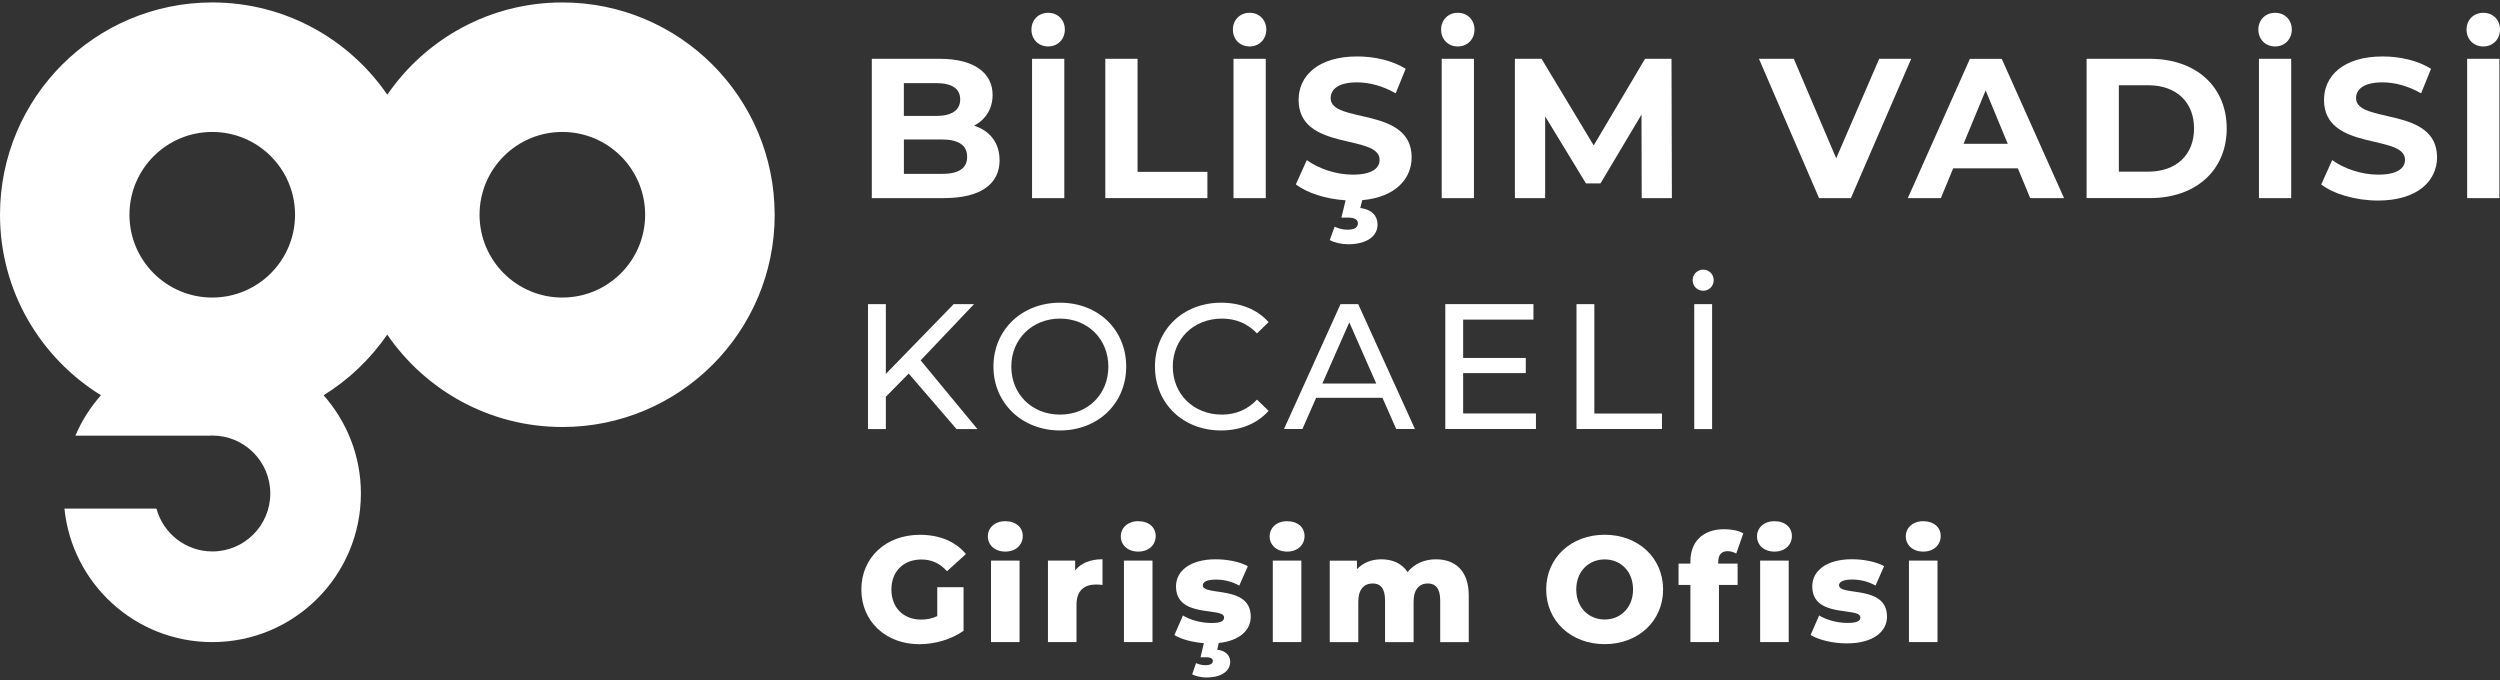 <?xml version="1.0" encoding="UTF-8"?>
<svg xmlns="http://www.w3.org/2000/svg" id="Layer_1" version="1.1" viewBox="0 0 500 136" width="500" height="136">
  <rect x="0" y="0" width="500" height="136" fill="#333333" stroke="none"/>
  <defs>
    <style>
      .st0 {
        fill: #fff;
      }
    </style>
  </defs>
  <path class="st0" d="M129.03,42.95c0,9.14-7.41,16.56-16.56,16.56s-16.56-7.41-16.56-16.56,7.41-16.56,16.56-16.56,16.56,7.41,16.56,16.56M59.01,42.95c0,9.14-7.41,16.56-16.56,16.56s-16.56-7.41-16.56-16.56,7.41-16.56,16.56-16.56,16.56,7.41,16.56,16.56M154.93,42.95C154.93,19.5,135.92.49,112.47.49c-14.54,0-27.36,7.31-35.01,18.45C69.81,7.8,56.99.49,42.46.49,19.01.49,0,19.5,0,42.95c0,15.27,8.09,28.62,20.19,36.1-2.11,2.39-3.85,5.11-5.11,8.08h26.91c.16,0,.32-.02.48-.02,6.4,0,11.59,5.19,11.59,11.59s-5.19,11.59-11.59,11.59c-5.35,0-9.85-3.64-11.18-8.57H12.89c1.51,15,14.17,26.7,29.57,26.7,16.41,0,29.72-13.31,29.72-29.72,0-7.54-2.83-14.4-7.46-19.65,5.04-3.11,9.37-7.26,12.73-12.13,7.65,11.16,20.48,18.48,35.03,18.48,23.45,0,42.46-19.01,42.46-42.46"></path>
  <g>
    <path class="st0" d="M199.92,32.02c0,4.82-3.82,7.6-11.15,7.6h-14.41V11.76h13.61c6.97,0,10.55,2.91,10.55,7.24,0,2.79-1.43,4.94-3.7,6.13,3.1,1,5.09,3.38,5.09,6.89ZM180.77,16.62v6.57h6.41c3.14,0,4.86-1.12,4.86-3.31s-1.71-3.26-4.86-3.26h-6.41ZM193.43,31.35c0-2.35-1.79-3.46-5.13-3.46h-7.52v6.89h7.52c3.34,0,5.13-1.03,5.13-3.42Z"></path>
    <path class="st0" d="M206.29,5.91c0-1.91,1.39-3.35,3.34-3.35s3.34,1.43,3.34,3.35-1.39,3.38-3.34,3.38-3.34-1.43-3.34-3.38ZM206.41,11.76h6.45v27.86h-6.45V11.76Z"></path>
    <path class="st0" d="M221.06,11.76h6.45v22.61h13.97v5.25h-20.42V11.76Z"></path>
    <path class="st0" d="M246.58,5.91c0-1.91,1.39-3.35,3.34-3.35s3.34,1.43,3.34,3.35-1.39,3.38-3.34,3.38-3.34-1.43-3.34-3.38ZM246.7,11.76h6.45v27.86h-6.45V11.76Z"></path>
    <path class="st0" d="M272.45,40.02l-.4,1.59c2.43.28,3.46,1.67,3.46,3.3,0,2.43-2.31,3.94-5.85,3.94-1.39,0-2.79-.32-3.7-.84l.96-2.67c.76.36,1.63.6,2.59.6,1.47,0,2.07-.52,2.07-1.27,0-.68-.56-1.15-1.95-1.15h-1.35l.84-3.46c-3.94-.24-7.72-1.47-9.95-3.18l2.19-4.86c2.35,1.71,5.85,2.91,9.19,2.91,3.82,0,5.37-1.27,5.37-2.98,0-5.21-16.2-1.63-16.2-11.98,0-4.74,3.82-8.68,11.74-8.68,3.5,0,7.08.84,9.67,2.47l-1.99,4.9c-2.59-1.47-5.26-2.19-7.72-2.19-3.82,0-5.29,1.43-5.29,3.18,0,5.13,16.2,1.59,16.2,11.82,0,4.26-3.22,7.96-9.87,8.56Z"></path>
    <path class="st0" d="M288.22,5.91c0-1.91,1.39-3.35,3.34-3.35s3.34,1.43,3.34,3.35-1.39,3.38-3.34,3.38-3.34-1.43-3.34-3.38ZM288.34,11.76h6.45v27.86h-6.45V11.76Z"></path>
    <path class="st0" d="M328.34,39.63l-.04-16.72-8.2,13.77h-2.91l-8.16-13.41v16.36h-6.05V11.76h5.33l10.43,17.32,10.27-17.32h5.29l.08,27.86h-6.05Z"></path>
    <path class="st0" d="M382.24,11.76l-12.06,27.86h-6.37l-12.02-27.86h6.97l8.48,19.9,8.6-19.9h6.41Z"></path>
    <path class="st0" d="M403.58,33.66h-12.94l-2.47,5.97h-6.61l12.42-27.86h6.37l12.46,27.86h-6.77l-2.47-5.97ZM401.55,28.76l-4.42-10.67-4.42,10.67h8.84Z"></path>
    <path class="st0" d="M417.32,11.76h12.66c9.12,0,15.36,5.49,15.36,13.93s-6.25,13.93-15.36,13.93h-12.66V11.76ZM429.66,34.33c5.53,0,9.15-3.3,9.15-8.64s-3.62-8.64-9.15-8.64h-5.89v17.28h5.89Z"></path>
    <path class="st0" d="M451.67,5.91c0-1.91,1.39-3.35,3.35-3.35s3.34,1.43,3.34,3.35-1.39,3.38-3.34,3.38-3.35-1.43-3.35-3.38ZM451.79,11.76h6.45v27.86h-6.45V11.76Z"></path>
    <path class="st0" d="M464.25,36.88l2.19-4.86c2.35,1.71,5.85,2.91,9.19,2.91,3.82,0,5.37-1.27,5.37-2.98,0-5.21-16.2-1.63-16.2-11.98,0-4.74,3.82-8.68,11.74-8.68,3.5,0,7.08.84,9.67,2.47l-1.99,4.9c-2.59-1.47-5.26-2.19-7.72-2.19-3.82,0-5.29,1.43-5.29,3.18,0,5.13,16.2,1.59,16.2,11.82,0,4.66-3.86,8.64-11.82,8.64-4.42,0-8.88-1.31-11.34-3.22Z"></path>
    <path class="st0" d="M493.31,5.91c0-1.91,1.39-3.35,3.35-3.35s3.34,1.43,3.34,3.35-1.39,3.38-3.34,3.38-3.35-1.43-3.35-3.38ZM493.43,11.76h6.45v27.86h-6.45V11.76Z"></path>
  </g>
  <g>
    <path class="st0" d="M181.74,74.71l-4.57,4.64v6.46h-3.57v-24.98h3.57v13.95l13.56-13.95h4.07l-10.67,11.24,11.35,13.74h-4.18l-9.56-11.1Z"></path>
    <path class="st0" d="M198.69,73.32c0-7.32,5.64-12.78,13.31-12.78s13.24,5.42,13.24,12.78-5.64,12.77-13.24,12.77-13.31-5.46-13.31-12.77ZM221.67,73.32c0-5.53-4.14-9.6-9.67-9.6s-9.74,4.07-9.74,9.6,4.14,9.6,9.74,9.6,9.67-4.07,9.67-9.6Z"></path>
    <path class="st0" d="M230.99,73.32c0-7.39,5.64-12.78,13.24-12.78,3.85,0,7.21,1.32,9.49,3.89l-2.32,2.25c-1.93-2.03-4.28-2.96-7.03-2.96-5.64,0-9.81,4.07-9.81,9.6s4.18,9.6,9.81,9.6c2.75,0,5.1-.96,7.03-3l2.32,2.25c-2.28,2.57-5.64,3.92-9.53,3.92-7.57,0-13.2-5.39-13.2-12.77Z"></path>
    <path class="st0" d="M276.5,79.56h-13.27l-2.75,6.24h-3.68l11.31-24.98h3.53l11.35,24.98h-3.75l-2.75-6.24ZM275.25,76.71l-5.39-12.24-5.39,12.24h10.78Z"></path>
    <path class="st0" d="M307.19,82.7v3.1h-18.13v-24.98h17.63v3.1h-14.06v7.67h12.53v3.03h-12.53v8.07h14.56Z"></path>
    <path class="st0" d="M315.3,60.83h3.57v21.87h13.52v3.1h-17.09v-24.98Z"></path>
    <path class="st0" d="M338.53,56.04c0-1.18.93-2.11,2.11-2.11s2.1.93,2.1,2.11-.93,2.11-2.1,2.11-2.11-.89-2.11-2.11ZM338.85,60.83h3.57v24.98h-3.57v-24.98Z"></path>
  </g>
  <g>
    <path class="st0" d="M187.45,117.44h5.26v8.72c-2.43,1.74-5.77,2.68-8.84,2.68-6.7,0-11.6-4.54-11.6-10.94s4.9-10.94,11.72-10.94c3.94,0,7.12,1.35,9.2,3.85l-3.79,3.43c-1.44-1.59-3.1-2.34-5.11-2.34-3.61,0-6.01,2.38-6.01,6.01s2.41,6.01,5.95,6.01c1.11,0,2.16-.21,3.22-.69v-5.77Z"></path>
    <path class="st0" d="M197.57,107.28c0-1.71,1.38-3.04,3.49-3.04s3.49,1.23,3.49,2.95c0,1.8-1.38,3.13-3.49,3.13s-3.49-1.32-3.49-3.04ZM198.2,112.12h5.71v16.29h-5.71v-16.29Z"></path>
    <path class="st0" d="M220.5,111.85v5.14c-.51-.06-.87-.09-1.29-.09-2.31,0-3.91,1.17-3.91,4.03v7.48h-5.71v-16.29h5.44v1.96c1.17-1.47,3.07-2.23,5.47-2.23Z"></path>
    <path class="st0" d="M224.16,107.28c0-1.71,1.38-3.04,3.49-3.04s3.49,1.23,3.49,2.95c0,1.8-1.38,3.13-3.49,3.13s-3.49-1.32-3.49-3.04ZM224.79,112.12h5.71v16.29h-5.71v-16.29Z"></path>
    <path class="st0" d="M243.75,128.59l-.3,1.35c1.86.21,2.59,1.32,2.59,2.43,0,1.92-1.89,3.13-4.75,3.13-1.02,0-2.19-.27-2.86-.63l.78-2.25c.51.24,1.14.42,1.86.42,1.08,0,1.5-.36,1.5-.84,0-.45-.39-.75-1.35-.75h-1.11l.66-2.82c-2.32-.18-4.54-.78-5.89-1.62l1.71-3.91c1.5.93,3.7,1.5,5.68,1.5s2.55-.42,2.55-1.11c0-2.19-9.62.3-9.62-6.22,0-3.07,2.82-5.41,7.94-5.41,2.28,0,4.81.48,6.43,1.38l-1.71,3.88c-1.62-.9-3.25-1.2-4.69-1.2-1.92,0-2.61.54-2.61,1.14,0,2.25,9.59-.18,9.59,6.28,0,2.68-2.19,4.81-6.4,5.26Z"></path>
    <path class="st0" d="M253.93,107.28c0-1.71,1.38-3.04,3.49-3.04s3.49,1.23,3.49,2.95c0,1.8-1.38,3.13-3.49,3.13s-3.49-1.32-3.49-3.04ZM254.56,112.12h5.71v16.29h-5.71v-16.29Z"></path>
    <path class="st0" d="M293.75,119.1v9.32h-5.71v-8.39c0-2.34-.96-3.34-2.46-3.34-1.65,0-2.86,1.11-2.86,3.64v8.09h-5.71v-8.39c0-2.34-.93-3.34-2.46-3.34-1.68,0-2.89,1.11-2.89,3.64v8.09h-5.71v-16.29h5.44v1.71c1.23-1.32,2.95-1.98,4.87-1.98,2.23,0,4.12.81,5.26,2.56,1.29-1.62,3.31-2.56,5.65-2.56,3.79,0,6.58,2.19,6.58,7.24Z"></path>
    <path class="st0" d="M309.24,117.89c0-6.31,4.96-10.94,11.69-10.94s11.69,4.63,11.69,10.94-4.96,10.94-11.69,10.94-11.69-4.63-11.69-10.94ZM326.61,117.89c0-3.64-2.5-6.01-5.68-6.01s-5.68,2.38-5.68,6.01,2.5,6.01,5.68,6.01,5.68-2.37,5.68-6.01Z"></path>
    <path class="st0" d="M343.64,112.36v.36h3.88v4.27h-3.73v11.42h-5.71v-11.42h-2.37v-4.27h2.37v-.42c0-3.91,2.43-6.46,6.79-6.46,1.38,0,2.86.27,3.79.84l-1.41,4.03c-.48-.27-1.11-.48-1.71-.48-1.2,0-1.89.69-1.89,2.13ZM351.4,107.28c0-1.71,1.38-3.04,3.49-3.04s3.49,1.23,3.49,2.95c0,1.8-1.38,3.13-3.49,3.13s-3.49-1.32-3.49-3.04ZM352.03,112.12h5.71v16.29h-5.71v-16.29Z"></path>
    <path class="st0" d="M362.12,127l1.71-3.91c1.5.93,3.7,1.5,5.68,1.5s2.56-.42,2.56-1.11c0-2.19-9.62.3-9.62-6.22,0-3.07,2.82-5.41,7.94-5.41,2.28,0,4.81.48,6.43,1.38l-1.71,3.88c-1.62-.9-3.25-1.2-4.69-1.2-1.92,0-2.61.54-2.61,1.14,0,2.25,9.59-.18,9.59,6.28,0,3.01-2.77,5.35-8.05,5.35-2.77,0-5.62-.69-7.21-1.68Z"></path>
    <path class="st0" d="M381.16,107.28c0-1.71,1.38-3.04,3.49-3.04s3.49,1.23,3.49,2.95c0,1.8-1.38,3.13-3.49,3.13s-3.49-1.32-3.49-3.04ZM381.79,112.12h5.71v16.29h-5.71v-16.29Z"></path>
  </g>
</svg>
